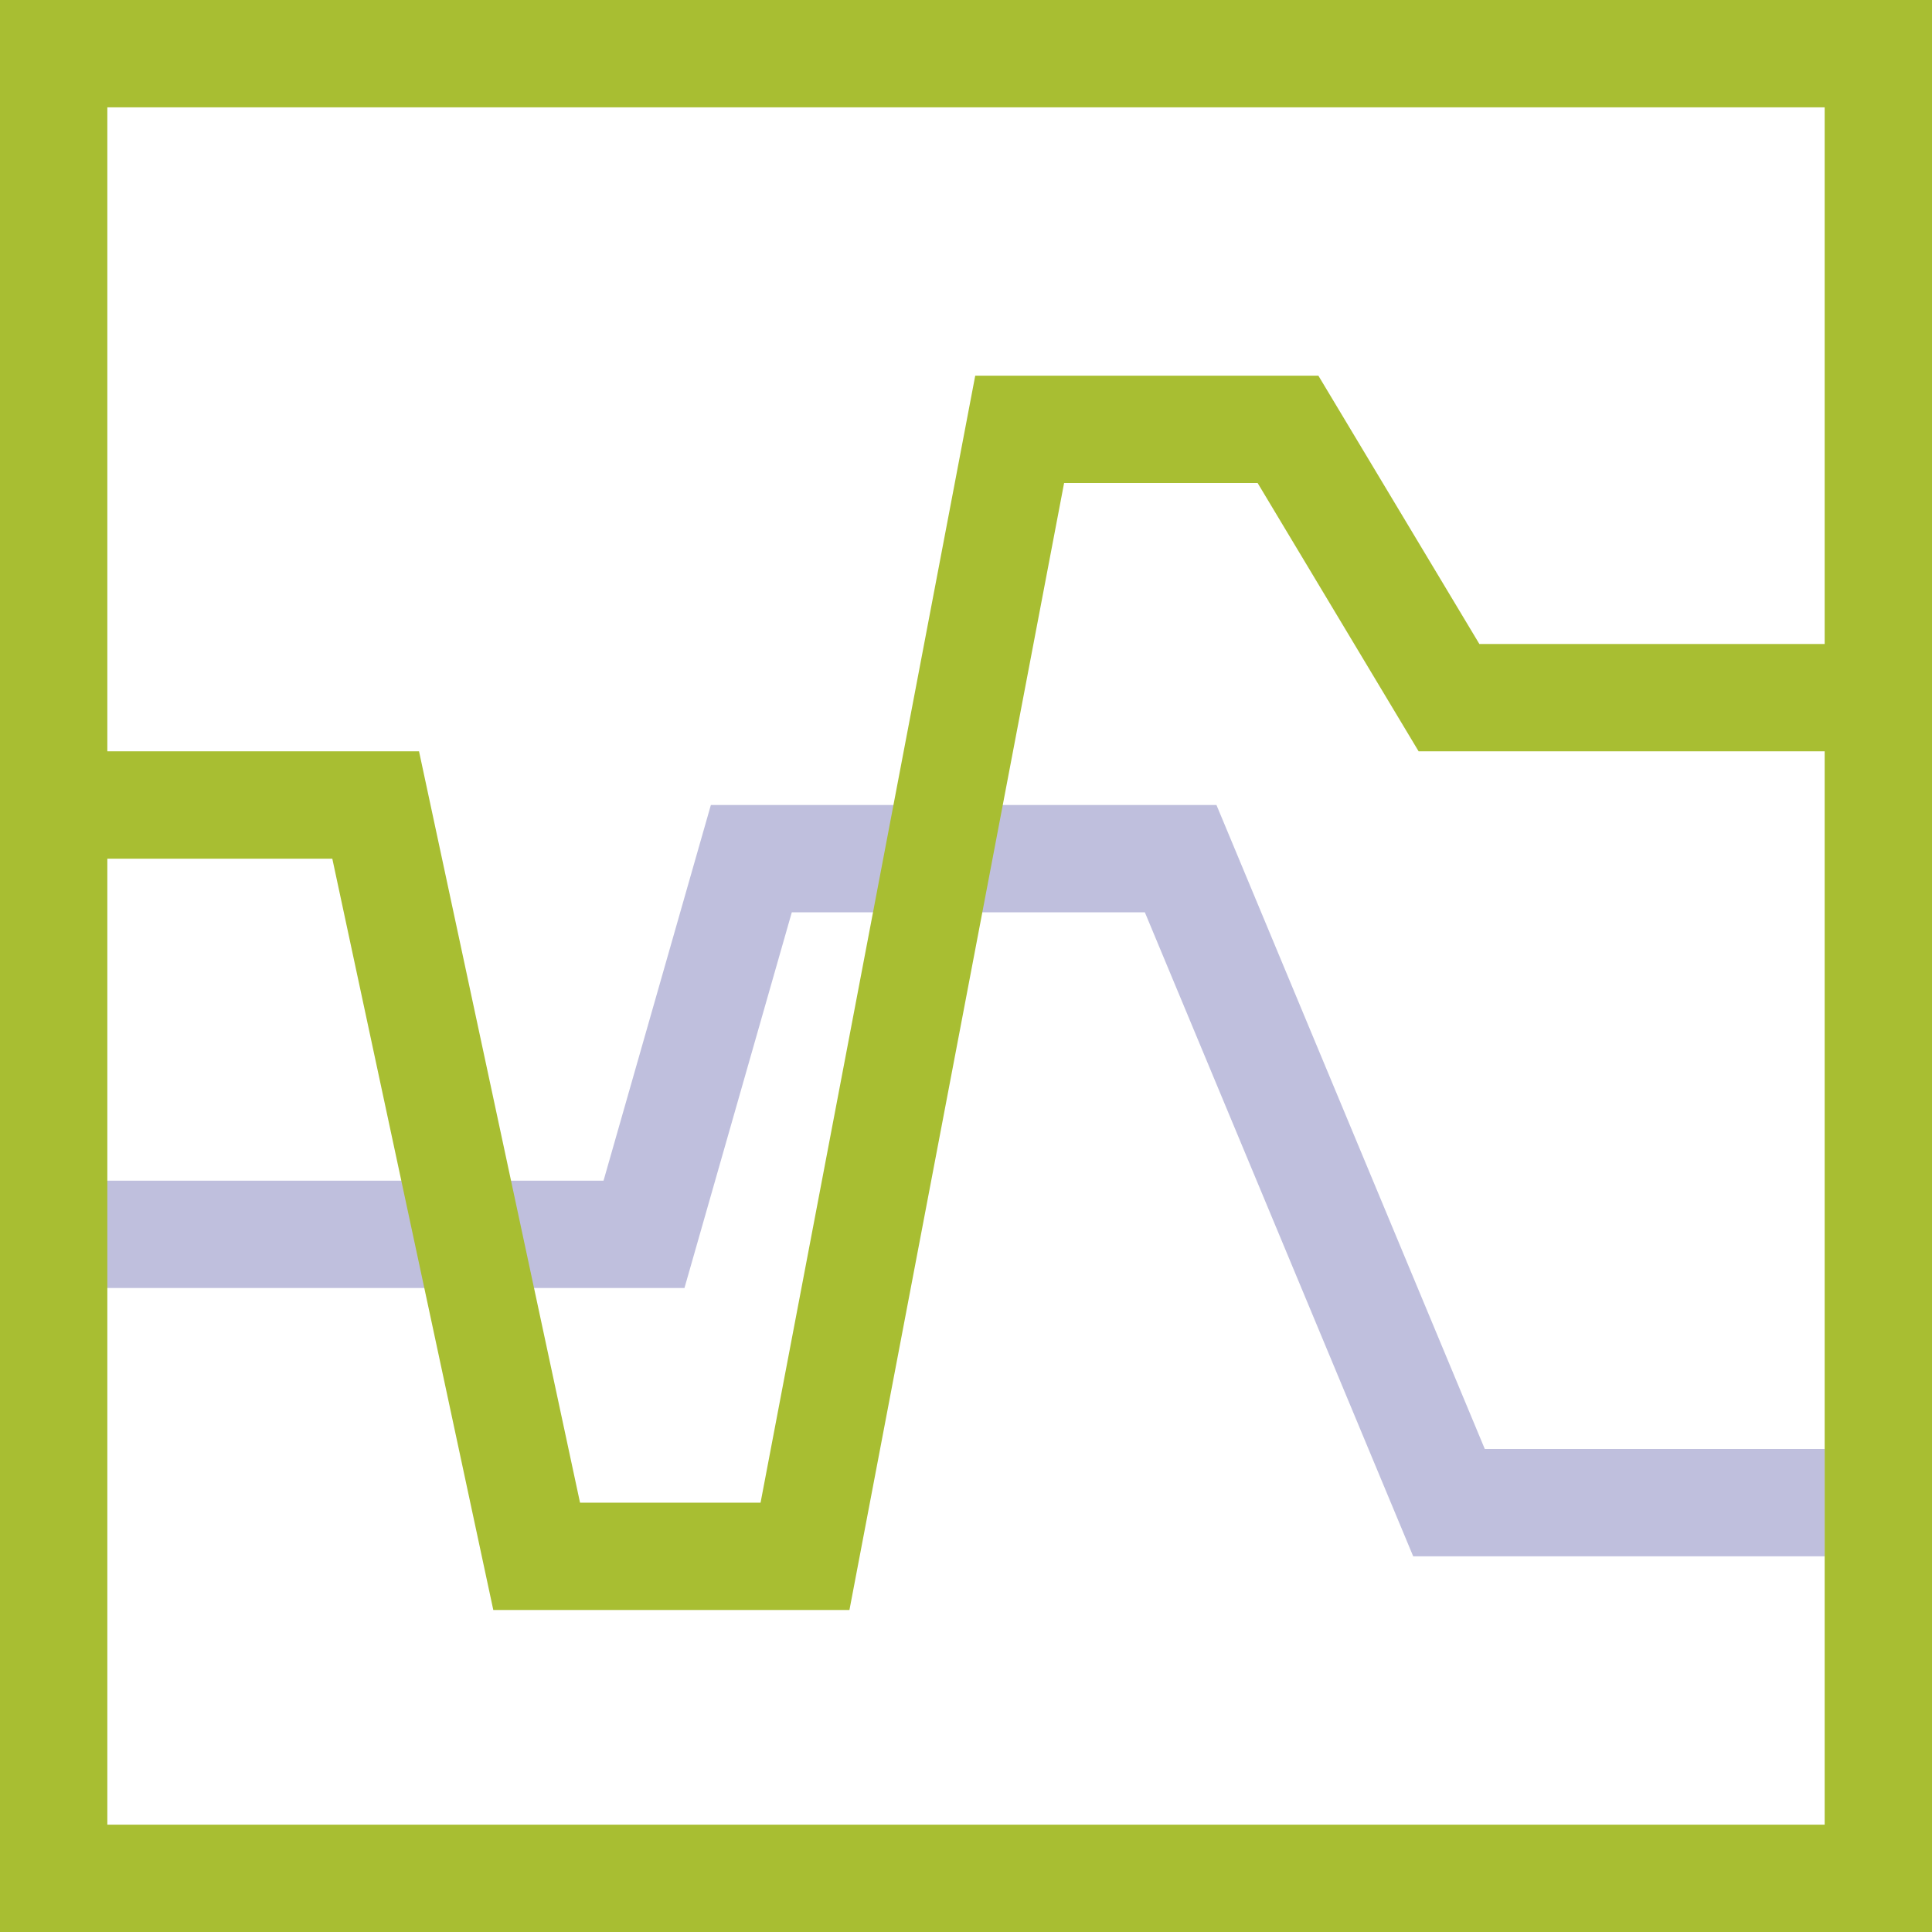 <svg width="36" height="36" viewBox="0 0 36 36" fill="none" xmlns="http://www.w3.org/2000/svg">
<path fill-rule="evenodd" clip-rule="evenodd" d="M13.246 15H22.667L27.667 27H34V29H26.333L21.333 17H14.754L12.754 24H1V22H11.246L13.246 15Z" fill="#BFBFDD"/>
<path d="M34 2V34H2V2H34ZM36 0H0V36H36V0Z" fill="#A8BE32"/>
<path fill-rule="evenodd" clip-rule="evenodd" d="M18.172 7H24.566L27.566 12H35V14H26.434L23.434 9H19.828L15.828 30H9.192L6.192 16H1V14H7.808L10.808 28H14.172L18.172 7Z" fill="#A8BE32"/>
</svg>
